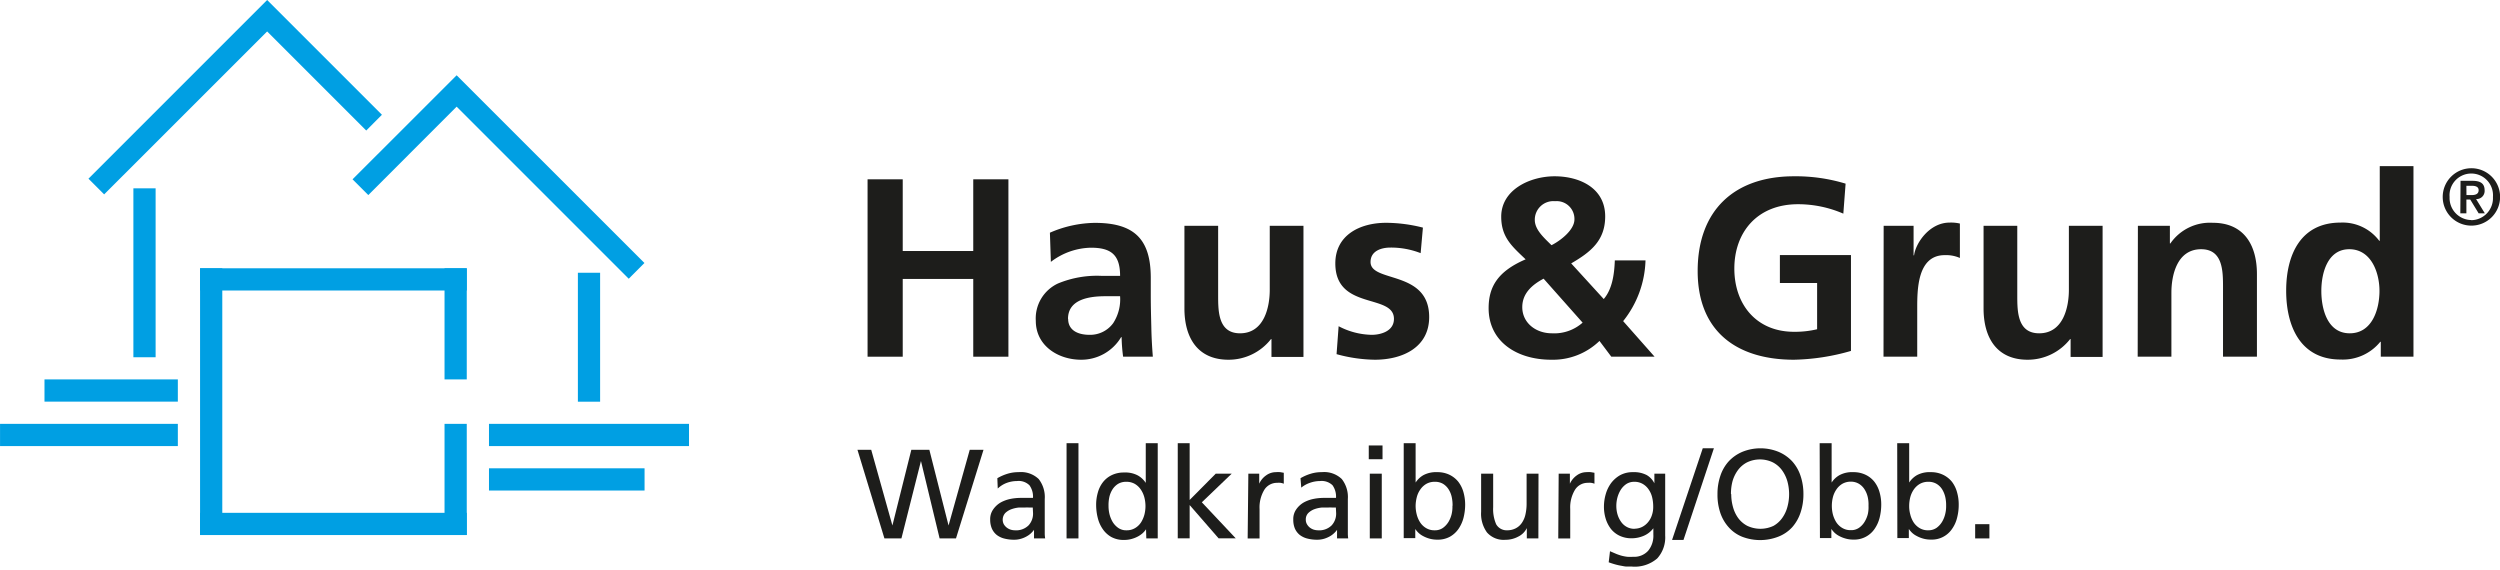 <svg id="Ebene_1" data-name="Ebene 1" xmlns="http://www.w3.org/2000/svg" width="128.17mm" height="29.23mm" viewBox="0 0 363.32 82.86">
  <defs>
    <style>
      .cls-1 {
        fill: #009fe3;
      }

      .cls-2, .cls-3 {
        fill: #1d1d1b;
      }

      .cls-2 {
        fill-rule: evenodd;
      }
    </style>
  </defs>
  <rect class="cls-1" x="29.07" y="38.99" width="3.23" height="38.76"/>
  <rect class="cls-1" x="64.6" y="61.6" width="3.23" height="16.15"/>
  <rect class="cls-1" x="29.07" y="74.53" width="38.76" height="3.23"/>
  <rect class="cls-1" x="29.07" y="38.99" width="38.76" height="3.23"/>
  <rect class="cls-1" x="71.06" y="68.06" width="22.61" height="3.23"/>
  <rect class="cls-1" x="71.06" y="61.6" width="29.07" height="3.23"/>
  <rect class="cls-1" x="64.6" y="38.99" width="3.23" height="16.15"/>
  <rect class="cls-1" x="83.98" y="39.64" width="3.23" height="18.74"/>
  <rect class="cls-1" x="6.46" y="55.14" width="19.38" height="3.23"/>
  <rect class="cls-1" y="61.6" width="25.84" height="3.23"/>
  <rect class="cls-1" x="19.38" y="27.37" width="3.23" height="24.55"/>
  <polygon class="cls-1" points="12.85 25.97 38.82 0 55.5 16.68 53.22 18.97 38.82 4.57 15.13 28.25 12.85 25.97"/>
  <polygon class="cls-1" points="91.37 40.51 66.36 15.5 53.52 28.35 51.23 26.06 66.36 10.94 93.65 38.22 91.37 40.51"/>
  <polygon class="cls-2" points="126.08 51.84 131.19 51.84 131.19 40.54 141.44 40.54 141.44 51.84 146.55 51.84 146.55 26.06 141.44 26.06 141.44 36.48 131.19 36.48 131.19 26.06 126.08 26.06 126.08 51.84"/>
  <g>
    <path class="cls-2" d="M152.72,38.06A9.84,9.84,0,0,1,158.54,36c2.89,0,4.24,1,4.24,4.09h-2.71a14.82,14.82,0,0,0-6.32,1.11,5.6,5.6,0,0,0-3.22,5.43c0,3.62,3.25,5.65,6.58,5.65A6.73,6.73,0,0,0,162.93,49H163a24.78,24.78,0,0,0,.22,2.84h4.32c-.12-1.48-.19-2.81-.22-4.25s-.08-2.84-.08-4.76V40.39c0-5.61-2.37-8-8.12-8a16.8,16.8,0,0,0-6.54,1.43Zm2.49,8.28c0-2.92,3.26-3.29,5.45-3.29h2.12a6.38,6.38,0,0,1-1,3.91,4.14,4.14,0,0,1-3.44,1.7c-1.76,0-3.11-.7-3.11-2.32"/>
    <path class="cls-2" d="M189.43,32.82h-4.9v9.31c0,2.43-.77,6.31-4.32,6.31-3.14,0-3.18-3.14-3.18-5.46V32.82h-4.9v12c0,4.29,1.94,7.46,6.4,7.46a7.82,7.82,0,0,0,6.18-3h.07v2.59h4.65Z"/>
    <path class="cls-2" d="M206.79,33.08a22,22,0,0,0-5.34-.7c-3.84,0-7.39,1.8-7.39,5.9,0,6.87,8.52,4.33,8.52,8.06,0,1.84-2,2.32-3.22,2.32a10.7,10.7,0,0,1-4.82-1.25l-.3,4.06a21.85,21.85,0,0,0,5.56.81c4,0,7.9-1.77,7.9-6.2,0-6.87-8.52-4.95-8.52-8,0-1.62,1.57-2.1,2.89-2.1a11.87,11.87,0,0,1,4.39.81Z"/>
    <path class="cls-2" d="M230,46.89a6.21,6.21,0,0,1-4.46,1.55c-2.38,0-4.31-1.55-4.31-3.8,0-2,1.42-3.25,3.1-4.14Zm-4.53-11.26c-1-1-2.42-2.22-2.42-3.66A2.7,2.7,0,0,1,226,29.24a2.58,2.58,0,0,1,2.81,2.65c0,1.52-2,3.07-3.32,3.74m2.85,2.65c2.78-1.62,4.94-3.28,4.94-6.83,0-4.17-3.77-5.83-7.35-5.83s-7.76,1.95-7.76,5.87c0,3,1.58,4.32,3.55,6.2-4.06,1.74-5.38,4-5.38,7.1,0,4.83,4.06,7.49,9.11,7.49a9.72,9.72,0,0,0,7-2.73l1.72,2.29h6.29l-4.57-5.17a14.76,14.76,0,0,0,3.25-8.83h-4.46c-.07,2-.37,4.18-1.61,5.62Z"/>
    <path class="cls-2" d="M268.22,26.69a24.87,24.87,0,0,0-7.5-1.07c-8.67,0-14,4.94-14,13.77s5.74,12.89,14,12.89A31.8,31.8,0,0,0,269,51V37.07H258.67v4.06h5.41v6.72a13.77,13.77,0,0,1-3.36.37c-5.45,0-8.67-3.95-8.67-9.19s3.29-9.35,9.25-9.35a16.5,16.5,0,0,1,6.59,1.37Z"/>
    <path class="cls-2" d="M273.73,51.84h4.9v-7c0-2.73,0-7.76,4-7.76a5,5,0,0,1,2.2.41v-5a5.63,5.63,0,0,0-1.5-.14c-2.93,0-4.94,3-5.16,4.76h-.07V32.82h-4.35Z"/>
    <path class="cls-2" d="M305.57,32.82h-4.9v9.31c0,2.43-.77,6.31-4.32,6.31-3.14,0-3.18-3.14-3.18-5.46V32.82h-4.9v12c0,4.29,1.94,7.46,6.4,7.46a7.82,7.82,0,0,0,6.18-3h.07v2.59h4.65Z"/>
    <path class="cls-2" d="M310.67,51.84h4.9V42.53c0-2.44.77-6.31,4.32-6.31,3.14,0,3.18,3.14,3.18,5.46V51.84H328v-12c0-4.29-1.94-7.46-6.4-7.46a7,7,0,0,0-6.18,3h-.07V32.82h-4.65Z"/>
    <path class="cls-2" d="M337.36,42.28c0-2.55.88-6.06,4.06-6.06s4.39,3.39,4.39,6.06-1.06,6.16-4.32,6.16-4.13-3.54-4.13-6.16M346,51.84h4.75V24.14h-4.9V35h-.07a6.65,6.65,0,0,0-5.63-2.65c-5.78,0-7.9,4.65-7.9,9.9s2.12,10,7.9,10a7,7,0,0,0,5.78-2.58H346Z"/>
    <path class="cls-2" d="M359.16,32.79A4.17,4.17,0,1,0,355,28.63a4.16,4.16,0,0,0,4.16,4.16m0-.81A3.2,3.2,0,0,1,356,28.63a3.16,3.16,0,1,1,6.3,0A3.2,3.2,0,0,1,359.16,32m-1.6-1h.88v-2H359l1.22,2h.9l-1.27-2.07a1.18,1.18,0,0,0,1.24-1.27c0-1-.62-1.38-1.75-1.38h-1.75Zm.88-4h.78c.45,0,1,.09,1,.64s-.45.71-1,.71h-.77Z"/>
  </g>
  <g>
    <path class="cls-3" d="M124.61,65.37h2l3.08,11h0l2.75-11h2.62l2.79,11h0l3.08-11h2l-4,12.88h-2.38L133.84,67h0L131,78.25h-2.47Z"/>
    <path class="cls-3" d="M144.94,69.5a7,7,0,0,1,1.42-.63,5.38,5.38,0,0,1,1.68-.25,3.72,3.72,0,0,1,2.91,1,4.25,4.25,0,0,1,.88,2.91V76.4c0,.54,0,.95,0,1.23a5.37,5.37,0,0,0,.06.62h-1.62V77h0a3.26,3.26,0,0,1-.41.47,3,3,0,0,1-.62.46,3.76,3.76,0,0,1-.83.36,3.43,3.43,0,0,1-1.06.15,5.57,5.57,0,0,1-1.39-.17,3,3,0,0,1-1.1-.52,2.5,2.5,0,0,1-.71-.92,3.27,3.27,0,0,1-.25-1.32,2.43,2.43,0,0,1,.44-1.48,3.4,3.4,0,0,1,1.08-1,5,5,0,0,1,1.42-.52,7.5,7.5,0,0,1,1.44-.15h.92l.92,0a2.81,2.81,0,0,0-.51-1.83,2.23,2.23,0,0,0-1.81-.62,4.42,4.42,0,0,0-1.47.26A3.84,3.84,0,0,0,145,71Zm5.15,4.26h-.55a5.24,5.24,0,0,0-.56,0c-.23,0-.53,0-.9,0A4.43,4.43,0,0,0,147,74a2.57,2.57,0,0,0-.9.55,1.45,1.45,0,0,0-.22,1.64,1.77,1.77,0,0,0,.42.48,1.89,1.89,0,0,0,.56.3,2.22,2.22,0,0,0,.61.1,2.58,2.58,0,0,0,2-.71,2.5,2.5,0,0,0,.66-1.76Z"/>
    <path class="cls-3" d="M155,64.41h1.73V78.25H155Z"/>
    <path class="cls-3" d="M166.55,76.92h0a3,3,0,0,1-.46.54,3.56,3.56,0,0,1-.69.49,4.31,4.31,0,0,1-.92.37,4,4,0,0,1-1.14.15,3.68,3.68,0,0,1-1.84-.43,3.75,3.75,0,0,1-1.25-1.16,4.91,4.91,0,0,1-.72-1.63,7.79,7.79,0,0,1-.23-1.87,6.38,6.38,0,0,1,.25-1.81,4.26,4.26,0,0,1,.76-1.52,3.58,3.58,0,0,1,1.26-1,4,4,0,0,1,1.79-.38,3.86,3.86,0,0,1,2,.43,3.33,3.33,0,0,1,1.15,1.08h0V64.41h1.74V78.25h-1.66Zm-5.45-3.41a5,5,0,0,0,.13,1.18,4.32,4.32,0,0,0,.46,1.15,2.87,2.87,0,0,0,.82.88,2,2,0,0,0,1.2.35,2.32,2.32,0,0,0,1.26-.33,2.62,2.62,0,0,0,.86-.83,4.14,4.14,0,0,0,.49-1.14,5.07,5.07,0,0,0,.15-1.21,5.21,5.21,0,0,0-.17-1.3,3.77,3.77,0,0,0-.52-1.13,2.7,2.7,0,0,0-.87-.81,2.42,2.42,0,0,0-1.22-.3,2.27,2.27,0,0,0-1.2.3,2.58,2.58,0,0,0-.81.8,3.56,3.56,0,0,0-.46,1.11A5.5,5.5,0,0,0,161.1,73.51Z"/>
    <path class="cls-3" d="M171.16,64.41h1.73v8.25l3.79-3.82H179L174.66,73l4.93,5.24H177.1l-4.21-4.84v4.84h-1.73Z"/>
    <path class="cls-3" d="M181.42,68.84H183V70.3h0a2.93,2.93,0,0,1,1-1.21,2.42,2.42,0,0,1,1.43-.47,3.62,3.62,0,0,1,.63,0l.51.09V70.3a2.14,2.14,0,0,0-.48-.13,2.74,2.74,0,0,0-.48,0,2.17,2.17,0,0,0-1.86,1,4.93,4.93,0,0,0-.7,2.81v4.28h-1.73Z"/>
    <path class="cls-3" d="M189,69.5a6.79,6.79,0,0,1,1.42-.63,5.27,5.27,0,0,1,1.67-.25,3.7,3.7,0,0,1,2.91,1,4.25,4.25,0,0,1,.88,2.91V76.4c0,.54,0,.95,0,1.23a5.91,5.91,0,0,0,.05.62h-1.62V77h0a2.74,2.74,0,0,1-.41.47,3,3,0,0,1-.61.46,4.23,4.23,0,0,1-.83.36,3.53,3.53,0,0,1-1.06.15,5.59,5.59,0,0,1-1.4-.17,3,3,0,0,1-1.1-.52,2.5,2.5,0,0,1-.71-.92,3.28,3.28,0,0,1-.24-1.32,2.42,2.42,0,0,1,.43-1.48,3.4,3.4,0,0,1,1.08-1,5,5,0,0,1,1.42-.52,7.66,7.66,0,0,1,1.44-.15h.92l.92,0a2.87,2.87,0,0,0-.5-1.83,2.27,2.27,0,0,0-1.82-.62,4.47,4.47,0,0,0-1.47.26,4,4,0,0,0-1.26.7Zm5.14,4.26h-.55a5.15,5.15,0,0,0-.55,0c-.24,0-.54,0-.91,0a4.43,4.43,0,0,0-1.08.23,2.57,2.57,0,0,0-.9.55,1.31,1.31,0,0,0-.38,1,1.29,1.29,0,0,0,.17.65,1.74,1.74,0,0,0,.41.48,1.89,1.89,0,0,0,.56.3,2.28,2.28,0,0,0,.61.1,2.57,2.57,0,0,0,2-.71,2.5,2.5,0,0,0,.66-1.76Z"/>
    <path class="cls-3" d="M200.92,66.74h-2v-2h2Zm-1.85,2.1h1.74v9.41h-1.74Z"/>
    <path class="cls-3" d="M204,64.41h1.73v5.72h0a3.29,3.29,0,0,1,1.14-1.08,3.9,3.9,0,0,1,2-.43,4,4,0,0,1,1.78.38,3.71,3.71,0,0,1,1.27,1,4.43,4.43,0,0,1,.76,1.52,6.76,6.76,0,0,1,.25,1.81,7.89,7.89,0,0,1-.23,1.89,5.19,5.19,0,0,1-.72,1.62A3.76,3.76,0,0,1,210.72,78a3.64,3.64,0,0,1-1.83.43,4.16,4.16,0,0,1-1.15-.15,4.53,4.53,0,0,1-.92-.37,3,3,0,0,1-.69-.49,3.38,3.38,0,0,1-.45-.54h0v1.33H204Zm7.1,9.1a5.38,5.38,0,0,0-.12-1.26,3.38,3.38,0,0,0-.45-1.12,2.51,2.51,0,0,0-.81-.81,2.27,2.27,0,0,0-1.2-.3,2.44,2.44,0,0,0-1.23.3,2.7,2.7,0,0,0-.87.81,3.34,3.34,0,0,0-.52,1.13,5.21,5.21,0,0,0-.17,1.3,5.09,5.09,0,0,0,.16,1.21,3.86,3.86,0,0,0,.49,1.14,2.62,2.62,0,0,0,.86.83,2.32,2.32,0,0,0,1.26.33,2,2,0,0,0,1.2-.35,3,3,0,0,0,.81-.88,4,4,0,0,0,.46-1.15A4.54,4.54,0,0,0,211.08,73.51Z"/>
    <path class="cls-3" d="M223.57,78.25h-1.68v-1.5h0A2.7,2.7,0,0,1,220.62,78a3.89,3.89,0,0,1-1.85.45,3.22,3.22,0,0,1-2.67-1.07,4.63,4.63,0,0,1-.85-3V68.84H217v4.87a5.55,5.55,0,0,0,.43,2.47,1.74,1.74,0,0,0,1.57.89,2.72,2.72,0,0,0,1.28-.29,2.42,2.42,0,0,0,.89-.79,3.46,3.46,0,0,0,.52-1.22,7,7,0,0,0,.17-1.58V68.84h1.73Z"/>
    <path class="cls-3" d="M226.52,68.84h1.63V70.3h0a3,3,0,0,1,1-1.21,2.4,2.4,0,0,1,1.43-.47,3.49,3.49,0,0,1,.62,0l.52.09V70.3a2.09,2.09,0,0,0-.49-.13,2.56,2.56,0,0,0-.47,0,2.16,2.16,0,0,0-1.86,1,4.93,4.93,0,0,0-.7,2.81v4.28h-1.74Z"/>
    <path class="cls-3" d="M242,77.84a4.53,4.53,0,0,1-1.16,3.32,5,5,0,0,1-3.69,1.18l-.73,0c-.24,0-.5-.06-.77-.11a8.49,8.49,0,0,1-.86-.19c-.3-.08-.64-.19-1-.32l.19-1.61.91.39a7.54,7.54,0,0,0,.8.27,6.88,6.88,0,0,0,.79.15,8.33,8.33,0,0,0,.89,0,2.72,2.72,0,0,0,2.15-.87,3.42,3.42,0,0,0,.76-2.36v-.92h0a3.42,3.42,0,0,1-1.4,1.1,4.47,4.47,0,0,1-1.76.36,4,4,0,0,1-1.77-.38,3.56,3.56,0,0,1-1.25-1,4.69,4.69,0,0,1-.75-1.48,5.92,5.92,0,0,1-.25-1.75,6.53,6.53,0,0,1,.26-1.8,5,5,0,0,1,.78-1.61,4.27,4.27,0,0,1,1.31-1.15,3.79,3.79,0,0,1,1.86-.44,4,4,0,0,1,2,.42,2.82,2.82,0,0,1,1.12,1.2h0v-1.4H242Zm-4.48-1a2.58,2.58,0,0,0,1.11-.25,2.66,2.66,0,0,0,.87-.69,3,3,0,0,0,.56-1,3.64,3.64,0,0,0,.2-1.25,5.69,5.69,0,0,0-.16-1.39,3.35,3.35,0,0,0-.52-1.15,2.59,2.59,0,0,0-.86-.79,2.38,2.38,0,0,0-1.2-.3,2.1,2.1,0,0,0-1.16.32,2.91,2.91,0,0,0-.81.83,4.25,4.25,0,0,0-.49,1.13,4.72,4.72,0,0,0-.16,1.23,4.36,4.36,0,0,0,.18,1.26,3.61,3.61,0,0,0,.52,1.06,2.39,2.39,0,0,0,.82.73A2.21,2.21,0,0,0,237.54,76.85Z"/>
    <path class="cls-3" d="M247.46,65.15h1.62l-4.42,13.32H243Z"/>
    <path class="cls-3" d="M249.6,71.81a8.11,8.11,0,0,1,.42-2.66,5.9,5.9,0,0,1,1.21-2.1,5.83,5.83,0,0,1,2-1.39,7,7,0,0,1,5.23,0,5.77,5.77,0,0,1,2,1.39,5.9,5.9,0,0,1,1.21,2.1,8.11,8.11,0,0,1,.42,2.66,8.21,8.21,0,0,1-.42,2.69,6.08,6.08,0,0,1-1.2,2.11A5.34,5.34,0,0,1,258.43,78a7.3,7.3,0,0,1-5.26,0,5.22,5.22,0,0,1-1.94-1.37A6,6,0,0,1,250,74.5,8.21,8.21,0,0,1,249.6,71.81Zm2,0a6.79,6.79,0,0,0,.25,1.86,4.93,4.93,0,0,0,.76,1.62,3.9,3.9,0,0,0,1.32,1.13,4.46,4.46,0,0,0,3.82,0A3.9,3.9,0,0,0,259,75.29a4.93,4.93,0,0,0,.76-1.62,6.79,6.79,0,0,0,.25-1.86,7,7,0,0,0-.26-1.89,5.11,5.11,0,0,0-.8-1.62,3.84,3.84,0,0,0-1.32-1.11,4.33,4.33,0,0,0-3.72,0,3.84,3.84,0,0,0-1.32,1.11,5.11,5.11,0,0,0-.8,1.62A7,7,0,0,0,251.56,71.81Z"/>
    <path class="cls-3" d="M264.45,64.41h1.74v5.72h0a3.24,3.24,0,0,1,1.15-1.08,3.86,3.86,0,0,1,2-.43,4,4,0,0,1,1.78.38,3.62,3.62,0,0,1,1.27,1,4.43,4.43,0,0,1,.76,1.52,6.38,6.38,0,0,1,.25,1.81,7.89,7.89,0,0,1-.23,1.89,5,5,0,0,1-.72,1.62,3.56,3.56,0,0,1-3.09,1.58,4,4,0,0,1-1.14-.15,4.4,4.4,0,0,1-.93-.37,3,3,0,0,1-.69-.49,3.38,3.38,0,0,1-.45-.54h0v1.33h-1.66Zm7.1,9.1a4.89,4.89,0,0,0-.11-1.26,3.62,3.62,0,0,0-.46-1.12,2.51,2.51,0,0,0-.81-.81A2.27,2.27,0,0,0,269,70a2.46,2.46,0,0,0-1.23.3,2.7,2.7,0,0,0-.87.81,3.54,3.54,0,0,0-.52,1.13,5.2,5.2,0,0,0-.16,1.3,5.07,5.07,0,0,0,.15,1.21,4.14,4.14,0,0,0,.49,1.14,2.62,2.62,0,0,0,.86.83,2.32,2.32,0,0,0,1.26.33,2,2,0,0,0,1.2-.35,2.83,2.83,0,0,0,.81-.88,4,4,0,0,0,.47-1.15A4.51,4.51,0,0,0,271.55,73.51Z"/>
    <path class="cls-3" d="M275.72,64.41h1.74v5.72h0a3.29,3.29,0,0,1,1.14-1.08,3.86,3.86,0,0,1,2-.43,4,4,0,0,1,1.78.38,3.75,3.75,0,0,1,1.28,1,4.41,4.41,0,0,1,.75,1.52,6.38,6.38,0,0,1,.25,1.81,7.41,7.41,0,0,1-.23,1.89,4.77,4.77,0,0,1-.72,1.62,3.53,3.53,0,0,1-3.09,1.58,4,4,0,0,1-1.14-.15,4.31,4.31,0,0,1-.92-.37,2.89,2.89,0,0,1-.7-.49,3.38,3.38,0,0,1-.45-.54h0v1.33h-1.67Zm7.11,9.1a5.38,5.38,0,0,0-.12-1.26,3.86,3.86,0,0,0-.45-1.12,2.44,2.44,0,0,0-.82-.81,2.27,2.27,0,0,0-1.2-.3,2.42,2.42,0,0,0-1.22.3,2.73,2.73,0,0,0-.88.81,3.54,3.54,0,0,0-.52,1.13,5.2,5.2,0,0,0-.16,1.3,4.63,4.63,0,0,0,.16,1.21,3.83,3.83,0,0,0,.48,1.14,2.73,2.73,0,0,0,.86.83,2.33,2.33,0,0,0,1.27.33,2.09,2.09,0,0,0,1.2-.35,3,3,0,0,0,.81-.88,4,4,0,0,0,.46-1.15A4.54,4.54,0,0,0,282.83,73.51Z"/>
    <path class="cls-3" d="M287.05,76.18h2.07v2.07h-2.07Z"/>
  </g>
</svg>
